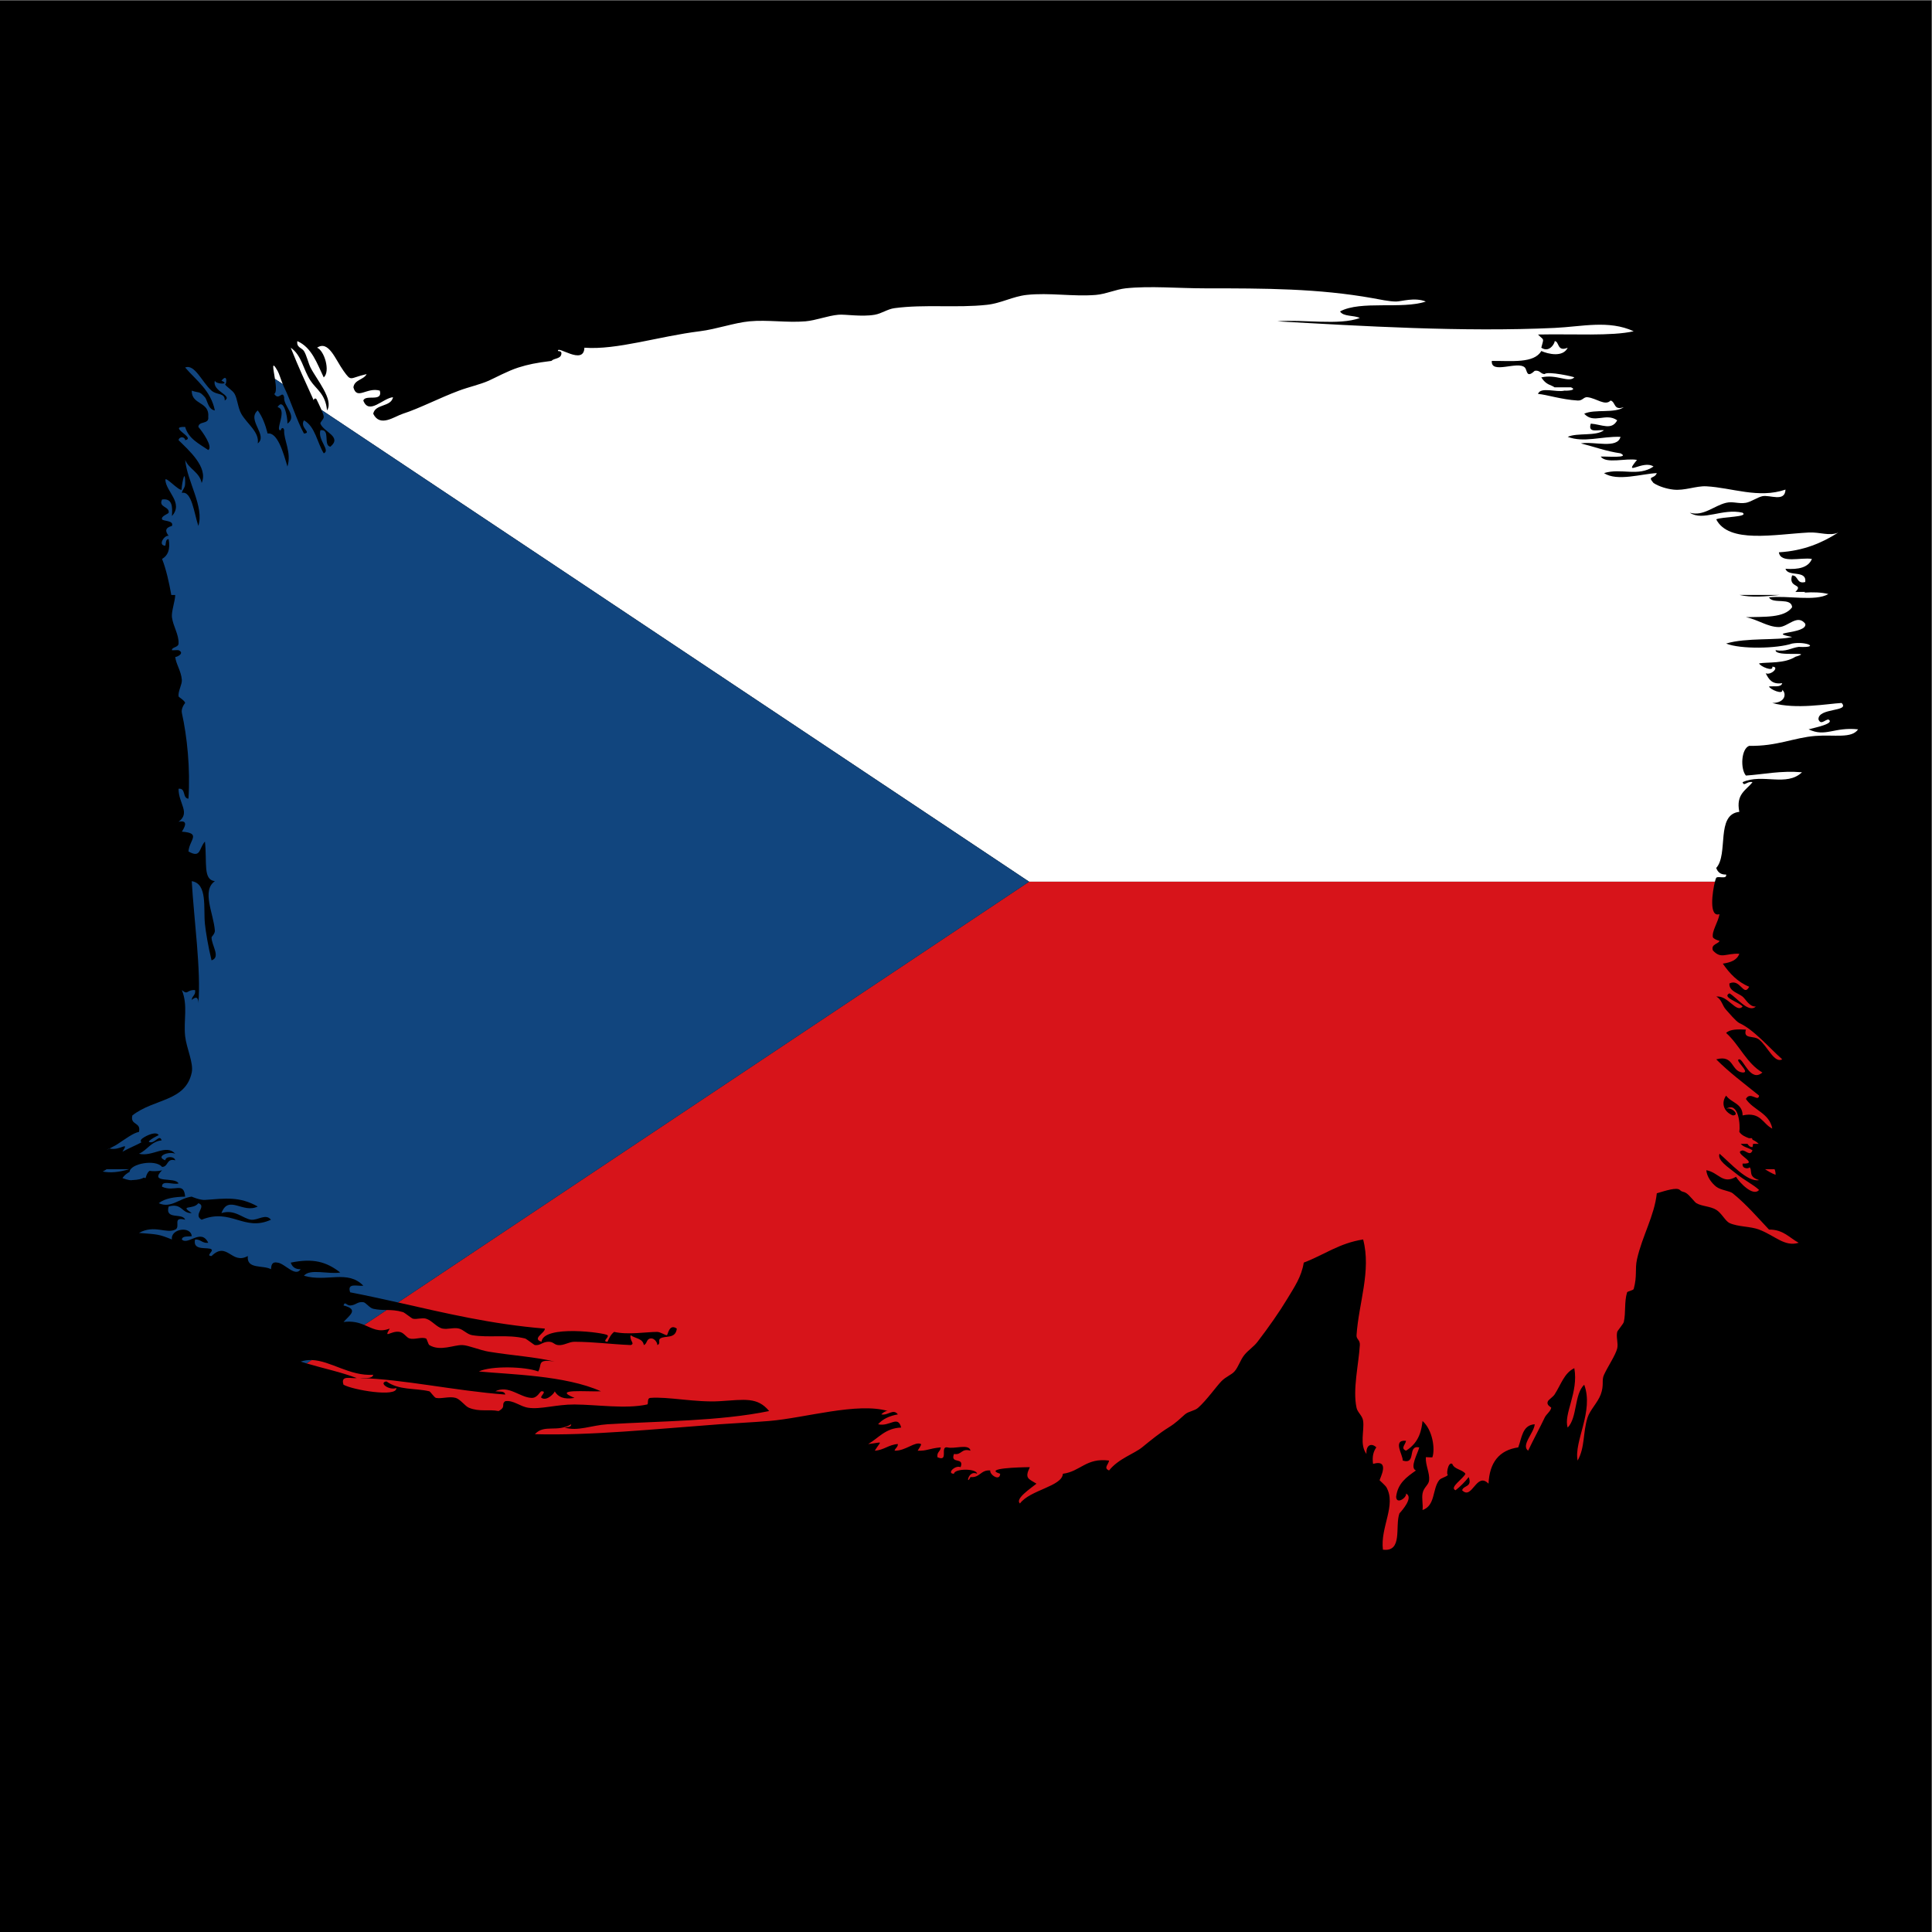 <?xml version="1.0" encoding="UTF-8"?>
<svg version="1.1" viewBox="0 0 666.67 666.67" xml:space="preserve" xmlns="http://www.w3.org/2000/svg"><rect x="0" y="0" width="666.67" height="666.67" fill="#808080" stroke="none"/><defs><clipPath id="a"><path d="m0 500h500v-500h-500z"/></clipPath></defs><g transform="matrix(1.333 0 0 -1.333 0 666.67)"><g clip-path="url(#a)"><path d="m500 0h-500v500h500z"/><path d="m459.64 196c4e-3 0.603-0.098 1.073-0.265 1.461h-2.469c0.837-0.56 1.73-1.067 2.734-1.461" fill="#d7141a"/><path d="m103.02 162.97c12.184-2.743 24.206-5.651 38.013-6.767 0.12-1.134-3.472-2.572-0.853-3.412 0.503 4.481 16.48 2.334 17.087 1.7 0.521-0.54-1.577-1.649 0-1.7 0.411 1.01 0.901 1.931 1.71 2.555 3.585-0.828 8.421 0 11.101 0 0.903 0 2.234-0.939 2.559-0.855 0.272 0.077 0.56 3.107 2.568 1.712-0.32-2.774-3-1.735-4.274-2.558-0.702-0.458 0.271-1.42-0.853-1.709 0.321 0.079-0.442 1.898-1.706 1.709-1.114-0.177-0.803-1.386-1.711-1.709-0.244 1.752-2.28 1.7-3.416 2.555-0.342-1.468 1.264-2.192 0-2.555-5.738 0.262-9.133 0.817-14.521 0.855-1.492 5e-3 -2.76-1.038-4.276-0.855-1.117 0.129-1.157 0.9-2.557 0.855-1.546-0.06-1.967-1.022-3.421-0.855-0.192 0.018-2.206 1.618-2.557 1.709-4.631 1.118-9.246 0.121-13.671 0.846-1.326 0.221-2.226 1.402-3.41 1.712-1.341 0.352-2.931-0.275-4.275 0-1.485 0.301-2.739 2.108-4.273 2.563-1.044 0.311-2.348-0.236-3.412 0-0.325 0.074-2.116 1.571-2.567 1.705-1.676 0.488-2.958 0.518-4.223 0.539l-5.794-3.862c2.156-0.891 3.774-2.022 6.595-0.945-1.656-2.852 0.311-0.462 2.568-0.857 1.124-0.192 1.736-1.471 2.57-1.701 1.282-0.368 3.008 0.451 4.263 0 0.229-0.091 0.57-1.536 0.852-1.709 2.819-1.713 6.331 0.069 8.548 0 1.661-0.068 4.505-1.328 6.826-1.713 6.562-1.059 11.745-1.308 17.081-2.56-4.774 0.759-3.18-0.865-4.27-2.561-3.304 1.274-12.103 1.525-15.364 0 8.081-0.793 22.323-0.984 31.606-5.131-3.58-0.172-12.903 0.757-6.839-1.712-2.769-0.481-4.299 0.262-5.133 1.712 0.081-0.273-1.912-2.658-3.411-1.712-0.541 0.353 1.596 1.751 0 1.712-0.446-0.011-1.004-1.753-2.561-1.712-3.06 0.097-5.926 3.416-9.397 1.712 1.008-0.126 2.428 0.149 2.564-0.849-12.884 0.958-26.662 4.012-37.588 4.27 1.274 0.137 3.161-0.309 3.421 0.855-6.146-0.397-11.024 3.669-15.961 3.815l-1.306-0.872c4.311-1.289 8.949-2.249 12.993-3.798-1.515-0.197-4.275 0.861-3.422-1.717 2.259-1.325 13.96-3.365 13.675-0.849-1.744-0.728-4.715 1.346-2.568 1.707 3.301-2.354 7.234-1.674 11.106-2.562 0.251-0.056 1.304-1.626 1.715-1.712 1.505-0.295 3.451 0.477 5.117 0 1.163-0.322 2.468-2.176 3.421-2.552 2.81-1.134 5.026-0.337 7.685-0.852 2.076 1.147 0.531 1.698 1.712 2.552 2.152 0.321 3.781-1.376 5.98-1.7 3.152-0.484 7.302 0.876 11.958 0.846 5.853-0.031 13.187-1.214 18.787 0 0.465 0.106-0.148 1.627 0.861 1.706 4.385 0.386 11.748-1.229 17.927-0.852 6.554 0.415 9.769 1.114 12.813-2.552-12.82-2.634-28.108-2.585-41.845-3.419-4.124-0.254-7.756-1.911-11.107-0.857 0.657 0.19 1.685 0.019 1.704 0.857-3.664-2.207-6.972 0.1-9.394-2.572 14.425-0.391 30.855 1.319 47.829 2.572 3.262 0.238 8.706 0.507 12.813 0.847 9.346 0.783 22.83 4.909 30.755 2.572-0.658 0.187-1.786-0.842-1.705-0.866 1.771-0.344 3.035 1.586 4.27 0-2.183-0.38-3.932-1.198-5.127-2.553 3.039-0.726 5.115 2.476 5.978-0.857-4.124-0.15-5.828-2.715-8.543-4.266 4.049 0.432 3.411 1.072 1.713-1.718 2.427 0.149 3.559 1.565 5.979 1.718 4e-3 -0.863-0.694-1.026-0.858-1.718 2.873-0.091 5.271 2.484 6.83 1.718 0.264-0.134-0.892-1.718-0.847-1.718 2.348-0.114 2.899 0.583 5.98 0.855-0.049-1.094-1.094-1.181-0.859-2.555 3.041-1.33 0.529 2.9 2.565 2.555 1.771-0.51 5.613 1.057 5.984-0.855-2.424 0.712-2.222-1.204-4.274-0.851-1.058-2.762 2.764-0.656 1.711-3.417-1.394 0.625-3.724-1.696-1.711-1.706 0.114 1.403 5.866 1.403 5.975 0-2.359 1.122-2.925-3.382-1.701-0.853 2.494-0.231 2.62 1.928 5.121 1.706-0.26-1.034 2.47-2.946 2.563-0.853-4.539 1.423 5.054 1.7 7.681 1.706-1.439-2.978-0.311-2.986 1.716-4.275-1.435-1.181-5.67-3.943-4.274-5.121 2.599 3.525 10.931 4.409 11.107 7.69 4.543 0.581 6.049 4.201 11.958 3.414-0.126-1.012-1.524-1.934 0-2.561 2.414 3.049 6.555 4.353 8.538 5.976 2.4 1.958 4.579 3.729 6.833 5.129 2.105 1.301 2.924 2.263 4.273 3.41 0.943 0.819 2.493 0.885 3.416 1.718 2.182 1.936 4.643 5.428 5.984 6.826 1.185 1.24 2.61 1.663 3.413 2.569 1.011 1.125 1.514 2.973 2.563 4.269 1.082 1.329 2.412 2.101 3.416 3.42 2.89 3.773 5.666 7.734 7.689 11.1 1.906 3.169 3.688 5.71 4.273 9.392 5.172 1.946 9.191 5.047 15.375 5.988 2.136-8.149-1.152-16.433-1.711-24.78-0.073-1.079 0.939-1.173 0.854-2.555-0.306-5.069-1.881-11.458-0.854-16.229 0.273-1.271 1.527-1.993 1.711-3.424 0.333-2.583-0.962-6.071 0.855-8.539-0.152 2.36 1.312 2.938 2.557 1.706-0.712-0.993-1.125-2.288-0.849-4.265 4.64 1.306 1.64-3.908 1.707-4.271-0.016 0.043 1.545-1.434 1.71-1.71 2.718-4.696-1.586-10.348-0.862-16.233 5.22-0.663 3.069 6.05 4.274 9.392 0.861 0.943 3.673 4.201 1.707 5.137 0.263-1.037-2.465-2.949-2.56-0.859 0.411 3.568 2.8 5.177 5.127 6.833-1.725 0.696 0.535 4.504 0.853 5.976-3.211 0.654-0.586-4.532-4.274-3.415 0.109 1.421-2.764 5.434 0.854 5.129-0.117-1.016-1.517-1.938 0-2.569 3.649 2.252 4.033 5.753 4.273 7.688 2.641-2.355 3.289-7.248 2.558-9.388-0.03-0.105-1.698 0.079-1.705 0-0.119-2.046 1.044-4.039 0.851-5.981-0.114-1.213-1.425-1.795-1.704-3.414-0.23-1.391 0.179-2.886 0-4.273 3.351 1.172 2.517 5.341 4.272 7.687 0.545 0.718 1.774 0.761 2.402 1.489-0.644-0.631-0.187 3.471 1.02 2.782 0.532-1.461 2.579-1.416 3.411-2.564-0.51-1.28-4.294-3.568-2.558-4.27 1.273 1.003 2.408 2.14 3.411 3.417 0.98-2.684-1.34-2.08-1.704-3.417 2.598-2.679 3.684 4.927 6.831 1.701 0.25 5.45 2.718 8.677 7.695 9.398 0.935 2.482 1.052 5.777 4.263 5.986-0.14-2.202-3.623-5.413-1.705-6.841 1.436 3.031 3.06 5.967 4.273 8.537 0.445 0.958 1.527 1.597 1.708 2.575 0.028 0.175-1.372 0.624-0.854 1.7 0.177 0.375 1.355 1.168 1.706 1.715 1.716 2.649 2.477 5.547 5.121 6.833 1.149-6.298-2.864-11.919-1.71-15.376 2.528 2.596 1.655 8.603 4.274 11.096 2.563-6.908-2.719-14.643-1.706-19.64 1.946 3.461 1.334 7.215 2.559 11.097 0.62 1.974 2.637 3.903 3.414 5.99 0.948 2.528 0.161 3.609 0.859 5.125 1.012 2.189 3 5.103 3.417 6.829 0.314 1.346-0.337 2.939 0 4.27 0.086 0.34 1.599 2.091 1.707 2.566 0.553 2.448 0.085 5.228 0.856 7.687 0.079 0.24 1.606 0.506 1.706 0.853 0.95 3.5 0.27 5.04 0.852 7.688 1.355 6.055 4.509 11.253 5.129 17.086 2.424 0.719 5.18 1.616 5.975 0.854 0.704-0.667 0.783-0.257 1.712-0.854 0.759-0.487 2.137-2.322 2.562-2.561 1.466-0.843 3.552-0.764 5.13-1.714 1.348-0.81 2.401-2.947 3.413-3.415 2.273-1.039 5.378-0.827 7.682-1.705 4.142-1.575 6.612-4.545 10.254-3.415-2.42 1.277-3.948 3.448-7.686 3.415-2.969 3.143-5.81 6.481-9.397 9.395-0.775 0.624-3.134 0.808-4.266 1.702-1.255 0.991-2.429 2.646-2.571 4.272 3.192-0.547 4.193-3.77 7.693-1.705 1.006-1.61 4.428-5.185 5.973-3.415-1.427 1.383-3.931 2.578-5.973 4.269-1.944 1.604-4.923 3.37-4.271 5.121 2.77-2.372 7.285-7.49 10.244-6.826-3.078 0.93-1.515 2.574-2.558 3.41 0.516-0.41-1.955-0.804-1.707 0.859 4.796-0.146-2.967 2.887 0 3.415 1.004-0.128 1.937-1.521 2.559 0-0.899 0.681-2.359 0.803-3.044 1.696h1.743c0.285-0.427 0.591-0.834 1.301-0.839 0.089 0.299 0.126 0.576 0.144 0.839h1.462c-0.516 0.499-1.055 0.82-1.594 1.07-0.045 0.137-0.091 0.273-0.155 0.398h-0.791c-0.939 0.366-1.815 0.702-2.477 1.619 0.289 1.66-0.141 8-3.416 5.979 1.398 0.622 3.712-1.695 1.704-1.705-2.567 1.084-2.939 3.426-1.704 5.126 1.274-1.856 4.273-1.991 4.268-5.126 4.741 1.034 5.188-2.219 7.686-3.416-0.763 4.073-4.917 4.759-6.833 7.684 1.134 2.093 3.18-0.937 3.412 0.858-3.766 3.059-7.693 5.964-11.095 9.389 4.683 1.271 3.741-3.085 6.83-3.411 2.276-0.098-2.356 3.349-0.852 3.411 1.084 0.05 2.93-6.053 5.969-3.411-4.122 2.413-5.94 7.15-9.385 10.244 0.999 0.983 3.019 0.973 5.121 0.859-0.767-2.573 2.013-1.43 3.412-2.569 2.223-1.782 3.933-6.236 5.988-5.123-3.49 3.119-7.387 7.72-11.105 9.393-0.847 0.391-2.941 2.918-3.416 3.424-0.993 1.038-1.169 2.797-2.562 3.419 3.044 0.435 5.196-4.421 6.83-2.565-0.731 1.053-5.503 2.363-3.417 3.415 1.862-1.021 4.967-5.231 6.83-3.415-1.657-0.101-2.536 1.826-3.413 2.565-1.094 0.906-3.576 1.412-3.417 3.414 2.885 1.365 3.642-3.626 5.124-0.856-3.039 1.238-5.083 3.461-6.832 5.982 1.986 0.283 3.682 0.874 4.273 2.559-3.552 0.156-4.7-1.477-6.838 0.858-0.621 1.711 1.64 1.655 1.711 2.564-0.02-0.225-1.63 0.471-1.711 0.852-0.326 1.571 1.364 3.892 1.711 5.975-2.803-0.933-1.848 5.786-1.186 8.407h-177.54z" fill="#d7141a"/><path d="m460.69 346.11c-3.7-0.403-7.362-0.698-10.37 0zm7.496-34.785c1.606 0.446 6.95 1.494 5.118 2.56-1.003-0.128-1.936-1.517-2.56 0-0.19 3.078 8.268 1.93 5.982 4.266-3.634-0.19-11.704-1.739-17.94 0 3.382 0.022 3.746 2.434 2.567 3.423 0.363-1.416-3.19 0.074-3.42 0.851 1.276 0.156 3.15-0.304 3.42 0.854-2.687-0.405-3.49 1.063-4.271 2.563 1.394-0.623 3.709 1.696 1.704 1.701 0.372-1.41-3.186 0.079-3.421 0.861 2.227 0.368 6.571-0.112 9.401 1.708 5.221 1.569-5.218-0.161-5.127 1.703 2.769-0.485 3.977 0.59 5.98 0.858 5.759-0.281 1.904 1.52-1.706 0.859-3.852-1.3-13.274-1.516-17.081 0 5.212 1.595 13.54 0.748 17.081 1.701-7.19 1.415 4.045 0.692 3.412 3.419-2.042 2.646-4.525-0.856-6.833-0.851-2.924 5e-3 -5.528 1.991-8.539 2.557 4.696 0.151 9.943-0.259 11.96 2.569-0.171 2.674-4.985 0.712-5.98 2.558 4.857 0.557 11.94-1.124 15.371 0.864-1.822 0.472-3.956 0.511-6.227 0.38 0.081 0.059 0.171 0.112 0.248 0.179h-2.559c2.276 2.201-1.966 0.898-0.853 4.266 1.694-6e-3 1.083-2.325 3.412-1.705 0.381 3.227-4.456 1.231-5.119 3.419 3.362-0.238 5.93 0.325 6.833 2.556-2.959 0.463-8.106-1.269-8.547 1.712 6.461 0.377 11.199 2.466 15.38 5.121-2.269-1.015-4.746 0.162-7.686 0-8.873-0.472-20.691-2.909-23.916 3.416 1.635 0.707 8.486 0.551 6.83 1.715-5.236 1.22-10.207-2.291-13.668 0 3.496-1.031 6.242 1.806 9.4 2.563 1.782 0.423 3.236-0.316 5.121 0 1.256 0.207 3.046 1.447 4.264 1.708 1.999 0.415 5.834-1.643 5.989 1.71-6.991-2.398-13.869 0.502-20.507 0.852-2.617 0.136-5.646-1.195-8.535-0.852-1.671 0.19-3.669 0.768-5.127 1.71-1.696 1.967 0.213 0.939 0.854 2.557-3.855-0.165-10.262-2.243-13.667 0 4.429 1.396 8.838-1.031 12.813 1.705-2.698 1.824-8.039-2.868-4.275 1.713-2.868 0.532-7.931-1.098-9.397 0.858 1.426 0.094 7.742-0.472 5.127 0.847-3.736 0.533-6.831 1.711-10.254 2.569 3.392 0.59 9.469-1.492 10.254 1.7-4.97 0.154-9.441-1.595-13.668 0 2.586 1.13 7.323 0.089 9.4 1.715-1.516 0.19-4.277-0.868-3.416 1.701 2.854-0.204 5.382-1.831 6.833 0.859-2.905 2.076-6.019-1.056-8.543 1.705 2.718 1.273 7.965 9e-3 10.25 1.709-2.684-0.978-2.076 1.35-3.417 1.71-1.415-1.493-3.663 0.598-5.98 0.855-1.044 0.115-1.204-0.933-2.559-0.855-4.246 0.252-8.118 1.567-10.254 1.705 0.643 1.934 4.785 0.339 6.833 0.855 1.198-0.065 3.271 0.189 1.71 0.859-1.419-8e-3 -2.85 0-4.268 0-0.862 0.671-2.139 0.529-3.422 2.566 3.979 0.923 7.054-1.49 8.543 0 0.14 0.127-6.932 1.712-7.681 0.853-1.099 0.046-1.184 1.089-2.568 0.855-2.226-2.095-1.886 0.175-2.558 0.851-1.811 1.806-8.838-1.875-8.549 1.71 5.084 0.04 10.948-0.7 12.813 2.564 1.745-0.778 5.608-1.715 6.833 0.854-2.819-1.209-2.13 1.738-3.411 1.705 0.311 0.01-1.105-3.266-3.422-1.705 0.711 2.739 0.733 1.765-0.853 3.415 9.04 0.197 19.091-0.468 24.772 0.847-6.501 2.962-13.286 1.199-20.497 0.858-23.857-1.108-49.938 0.482-71.753 1.71 6.835 0.562 15.931-1.132 21.353 0.86-1.494 0.776-4.258 0.285-5.121 1.7 5.361 2.9 16.027 0.487 22.203 2.563-2.905 1.164-6.301 0.01-7.686 0-1.757-9e-3 -4.507 0.591-5.976 0.852-14.12 2.53-27.856 2.564-43.566 2.564-6.792 0-14.236 0.677-20.497 0-2.467-0.266-5.175-1.504-7.694-1.705-5.935-0.482-12.089 0.647-17.938 0-3.579-0.401-6.592-2.163-10.24-2.559-7.849-0.859-16.157 0.179-23.926-0.864-1.822-0.235-3.297-1.383-5.121-1.705-3.437-0.597-7.675 0.16-9.403 0-2.798-0.249-5.858-1.48-8.537-1.706-4.776-0.405-9.852 0.442-14.516 0-3.924-0.376-8.53-2.03-12.824-2.568-10.694-1.324-21.481-4.896-29.886-4.262-0.151-4.742-7.153 0.76-6.839-0.854 0.528-0.05 1.02-0.137 0.859-0.856-0.227-1.207-1.875-0.976-2.563-1.708-4.02-0.496-6.029-0.918-8.544-1.71-2.709-0.851-6.208-2.763-7.69-3.415-2.27-1.003-5.161-1.627-7.678-2.569-5.128-1.912-10.214-4.59-14.527-5.979-2.214-0.708-5.931-3.617-7.686 0 0.526 2.607 4.594 1.674 5.126 4.274-2.587-0.207-6.23-4.716-7.694-0.855 0.592 1.691 5.097-0.529 4.274 2.56-3.361 0.974-5.935-2.573-6.833 0.859 0.271 2.005 2.644 1.909 3.421 3.419-4.524-1.012-3.862-2.112-5.99 0.855-2.117 2.959-3.842 7.985-6.831 5.979 1.884-0.735 3.487-6.14 1.716-7.687-1.756 3.657-3.081 7.732-6.832 9.392-0.263-1.676 1.147-1.696 1.705-2.559 0.692-1.085 1.128-3.116 1.705-4.274 1.525-3.055 6.12-8.364 4.274-11.105-0.382 4.303-2.81 5.461-4.274 7.69-1.891 2.868-2.273 6.6-5.122 8.543 2.182-5.444 3.578-8.368 5.974-13.672-0.144 0.332 0.533 0.993 0.854 0 0.055-0.161 0.678-1.334 1.157-2.453l183.15-122.1h177.54c0.136 0.54 0.26 0.91 0.335 0.999 0.481 0.561 2.812-0.492 2.562 0.846-1.468-0.05-2.19 0.662-2.562 1.705 3.243 3.584-0.193 13.862 5.978 14.528-0.943 4.646 1.802 5.594 3.411 7.682-1.47 0.341-2.187-1.263-2.559 0 5.154 2.328 11.358-1.276 15.372 2.562-5.588 0.463-9.724-0.521-14.519-0.854-1.459 1.712-1.245 6.929 0.854 7.697 7.168-0.151 11.563 2.125 17.086 2.559 4.991 0.386 9.451-0.736 11.104 1.71-6.288 0.662-8.386-2.103-12.811 0" fill="#fff"/><path d="m71.849 404.14c-1.683 2.942-1.076 0.506-0.671-2.1l2.013-1.342c-0.529 1.299-0.906 2.669-1.342 3.442" fill="#fff"/><path d="m33.439 197.46h-5.831c-0.356-0.237-0.699-0.449-1.027-0.603 2.033-0.383 4.054-0.217 6.858 0.603" fill="#11457e"/><path d="m28.357 202.82c-0.025 8e-3 -0.051 0.013-0.076 0.02-1.022-0.559-0.612-0.368 0.076-0.02" fill="#11457e"/><path d="m77.828 147.66c0.501-0.164 1.012-0.319 1.524-0.473l1.306 0.872c-0.938 0.027-1.879-0.085-2.83-0.399" fill="#11457e"/><path d="m96.619 161.33c-0.968 0.212-1.908 1.624-2.568 1.705-1.556 0.207-1.927-0.801-3.411-0.85-0.959-0.036-1.325 1.201-1.717 0 4.023-1.01 1.616-2.481 0-4.272 2.336 0.295 3.964-0.184 5.365-0.764l5.794 3.862c-1.089 0.018-2.164 0.029-3.463 0.319" fill="#11457e"/><path d="m83.249 393.99c0.311-0.726 0.563-1.43 0.559-1.82-0.011-0.592-1-1.348-0.864-1.71 0.864-2.207 5.709-3.377 2.569-5.974-1.927 0.354 0.131 4.681-2.569 4.273-0.752-2.547 2.668-5.207 0.864-5.984-1.737 2.827-2.188 6.927-5.127 8.544-1.175-1.948 2.201-3.217 0-3.419-1.968 3.618-3.243 8.102-5.122 11.962-0.132 0.269-0.252 0.55-0.368 0.832l-2.013 1.342c0.269-1.729 0.45-3.532-0.188-3.888 1.229-1.884 2.082 1.076 2.569-0.85-0.256-2.303 3.566-4.881 0.851-6.838 0.051 1.847-1.007 6.867-2.561 4.273 2.728-0.642-0.894-6.314 0.852-5.974 0 0.472 0.687 0.97 0.858 0-0.145-2.542 1.976-5.725 0.851-9.402-1.072 3.62-2.582 8.956-5.126 8.543-0.582 2.27-1.348 4.356-2.562 5.982-2.941-2.463 2.737-6.433 0-8.538 0.491 2.943-2.821 5.096-4.269 7.68-0.873 1.571-0.989 3.842-1.712 5.124-0.528 0.953-2.028 1.745-2.522 2.515 0.398-0.404 0.849 3.114-0.892 0.909 2.441-0.994-1.381-0.994-1.707 0-0.767-2.836 4.741-3.708 2.559-5.129 0.06 2.104-1.991 1.31-3.417 2.56-2.438 2.151-4.354 6.994-6.833 5.984 2.9-3.361 6.622-5.905 7.691-11.105-1.79 0.241-1.941 2.732-2.569 3.416-1.57 1.734-1.419 1.002-3.416 1.705-0.08-3.777 4.666-2.734 4.275-6.833 0.255-1.967-2.469-0.943-2.564-2.557 1.089-1.249 3.852-5.178 2.564-5.98-2.353 1.629-5.097 2.884-5.981 5.98-4.794 0.149 2.97-2.88 0-3.423-9e-3 0.864-1.499 1.08-1.71 0 2.574-2.564 7.762-7.022 5.986-11.095-0.563 2.859-3.272 3.562-4.276 5.975 0.562-5.714 4.962-12.1 3.417-17.087-1.124 3.351-1.701 9.16-4.273 8.549 0.237 1.088 0.856 1.179 0.856 2.563 0 4.886-1.163-1.961-0.856-1.71-0.643-0.537-4.14 3.44-4.27 2.557 0.111-3.056 4.787-5.985 1.705-9.394 0.171 2.448 0.111 4.655-2.557 4.273-1.048-2.068 2.026-1.786 1.705-3.417-0.055-0.296-2.068-0.888-1.705-1.715 0.224-0.502 3.13-0.241 2.557-1.706-1.771-0.477-1.805-1.334-0.852-2.564-1.038 0.271-2.94-2.467-0.853-2.561 0.191 0.666 0.021 1.69 0.853 1.71 0.491-2.765-0.257-4.298-1.705-5.128 1.041-2.618 1.817-6.078 2.393-9.334h1.016c-0.017-1.526-1.028-4.296-0.852-5.752 0.302-2.358 1.837-4.524 1.711-6.826-0.05-1.034-1.792-0.887-1.711-1.717 0.011-0.063 1.575 0.071 1.711 0 1.861-0.833-0.838-1.975-0.851-1.703 0.105-1.722 1.519-3.633 1.705-5.975 0.095-1.165-1.02-2.931-0.854-4.269 0.031-0.23 1.572-1.019 1.71-1.717-9e-3 0.046-1.118-1.363-0.856-2.557 1.36-6.105 2.221-14.381 1.71-22.211-1.615 0.098-0.597 2.823-2.564 2.56-0.015-3.837 3.166-6.192 0-8.543 2.844 0.593 1.371-1.76 0.854-2.556 5.132-0.391 1.949-2.099 1.71-5.127 3.26-1.856 2.678 0.786 4.268 2.567 0.588-5.513-0.556-9.871 2.569-10.257-3.507-2.454-0.317-8.393 0-12.803 0.045-0.791-0.853-1.583-0.858-1.715-0.05-2.051 2.478-5.171 0-5.979-0.867 3.502-1.5 7.39-1.711 9.397-0.43 4.142 0.728 10.457-3.416 11.1 0.572-9.963 2.449-23.17 1.711-31.605 0.045 1.603-0.658 1.811-1.711 0.861 0.051 1.092 1.094 1.178 0.859 2.562-2.333 0.074-1.726-1.429-3.421 0 1.63-4.003 0.406-7.79 0.856-11.963 0.323-3.015 2.227-6.948 1.706-9.393-1.615-7.564-9.711-6.674-15.37-11.104-0.641-2.633 2.343-1.641 1.706-4.274-1.395-0.202-3.697-1.943-5.452-3.087-0.182-0.118-0.359-0.232-0.528-0.336-0.296-0.174-1.061-0.579-1.634-0.871 2.794-0.673 5.244 2.191 3.339-0.832 1.47 0.811 2.969 1.44 4.161 2.039 0.351 0.177 0.68 0.352 0.966 0.528-0.45-0.281-0.611 0.4 0 0.859 1.284 0.946 3.713 1.92 4.274 0.846-0.045 0.087-2.668-1.3-2.563-1.705 1.498-0.77 2.705 2.173 3.312 0.384-2.802-0.311-3.689-2.534-5.875-3.466 3.501-0.888 6.988 2.636 9.397 0-1.742 0.73-5.304-0.737-2.565-1.701 9e-3 1.115 2.368 1.084 2.565 0-2.334 0.617-1.721-1.701-3.417-1.715-1.669 2.082-8.288 0.842-8.403-1.274-0.756-0.41-1.399-0.921-1.852-1.623 1.609-0.574 2.267-0.629 2.581-0.486-4e-3 -0.01-8e-3 -0.018-0.012-0.027 1.559 0.067 2.438 0.319 2.96 0.64 0.144-0.036 0.296-0.08 0.456-0.127 0.332 1.19 0.676 1.662 1.053 1.893 0.607-0.123 2.164-0.179 3.217 0.15-3.513-3.611 3.411-1.599 4.268-3.415-1.239-0.46-4.408 1.003-4.268-0.857 3.26-1.476 5.618 1.46 5.978-2.562-2.779-0.066-5.256-0.432-6.832-1.701 3.181-1.437 5.368 1.322 8.538 1.701-0.071-1e-3 2.172-0.943 3.416-0.85 5.392 0.395 8.935 0.942 13.671-1.706-3.837-1.915-7.576 3.18-9.395-1.709 3.419 1.115 5.616-1.476 7.689-1.711 1.765-0.192 3.772 1.691 5.127 0-6.964-3.165-10.325 3.106-17.938 0-2.374 1.279 1.478 3.49-0.859 4.275-1.315-1.792-5.071-0.312-1.711-2.564-2.647-0.097-2.438 2.681-5.979 1.709-1.013-3.579 3.601-1.53 4.273-3.42-3.446 0.897-1.067-1.861-2.561-2.559-2.419-1.143-5.349 1.36-9.397-0.859 4.882-0.4 4.995-0.27 8.537-1.701-0.415 2.811 4.932 3.573 5.127 0.85-1.003-0.132-2.417 0.144-2.562-0.85 1.62-1.619 4.98 3.002 6.837-0.855-1.617-0.192-1.887 0.957-3.416 0.855-0.707-3.119 3.477-1.819 4.268-2.573 0.531-0.49-1.574-1.674 0-1.705 4.068 3.958 5.162-2.357 9.396 0-0.402-3.535 3.998-2.266 5.985-3.42 0.09 1.043 0.245 2.026 1.706 1.71 1.866-0.19 4.594-3.856 5.979-1.71-1.471-0.041-2.199 0.662-2.564 1.71 5.799 1.187 9.206 0.244 12.817-2.554-2.879-0.547-7.936 1.088-9.4-0.852 5.948-1.7 11.317 1.637 15.37-2.567-1.516-0.198-4.276 0.857-3.411-1.711 4.193-0.809 8.296-1.709 12.38-2.629l163.38 108.92z" fill="#11457e"/></g></g></svg>
